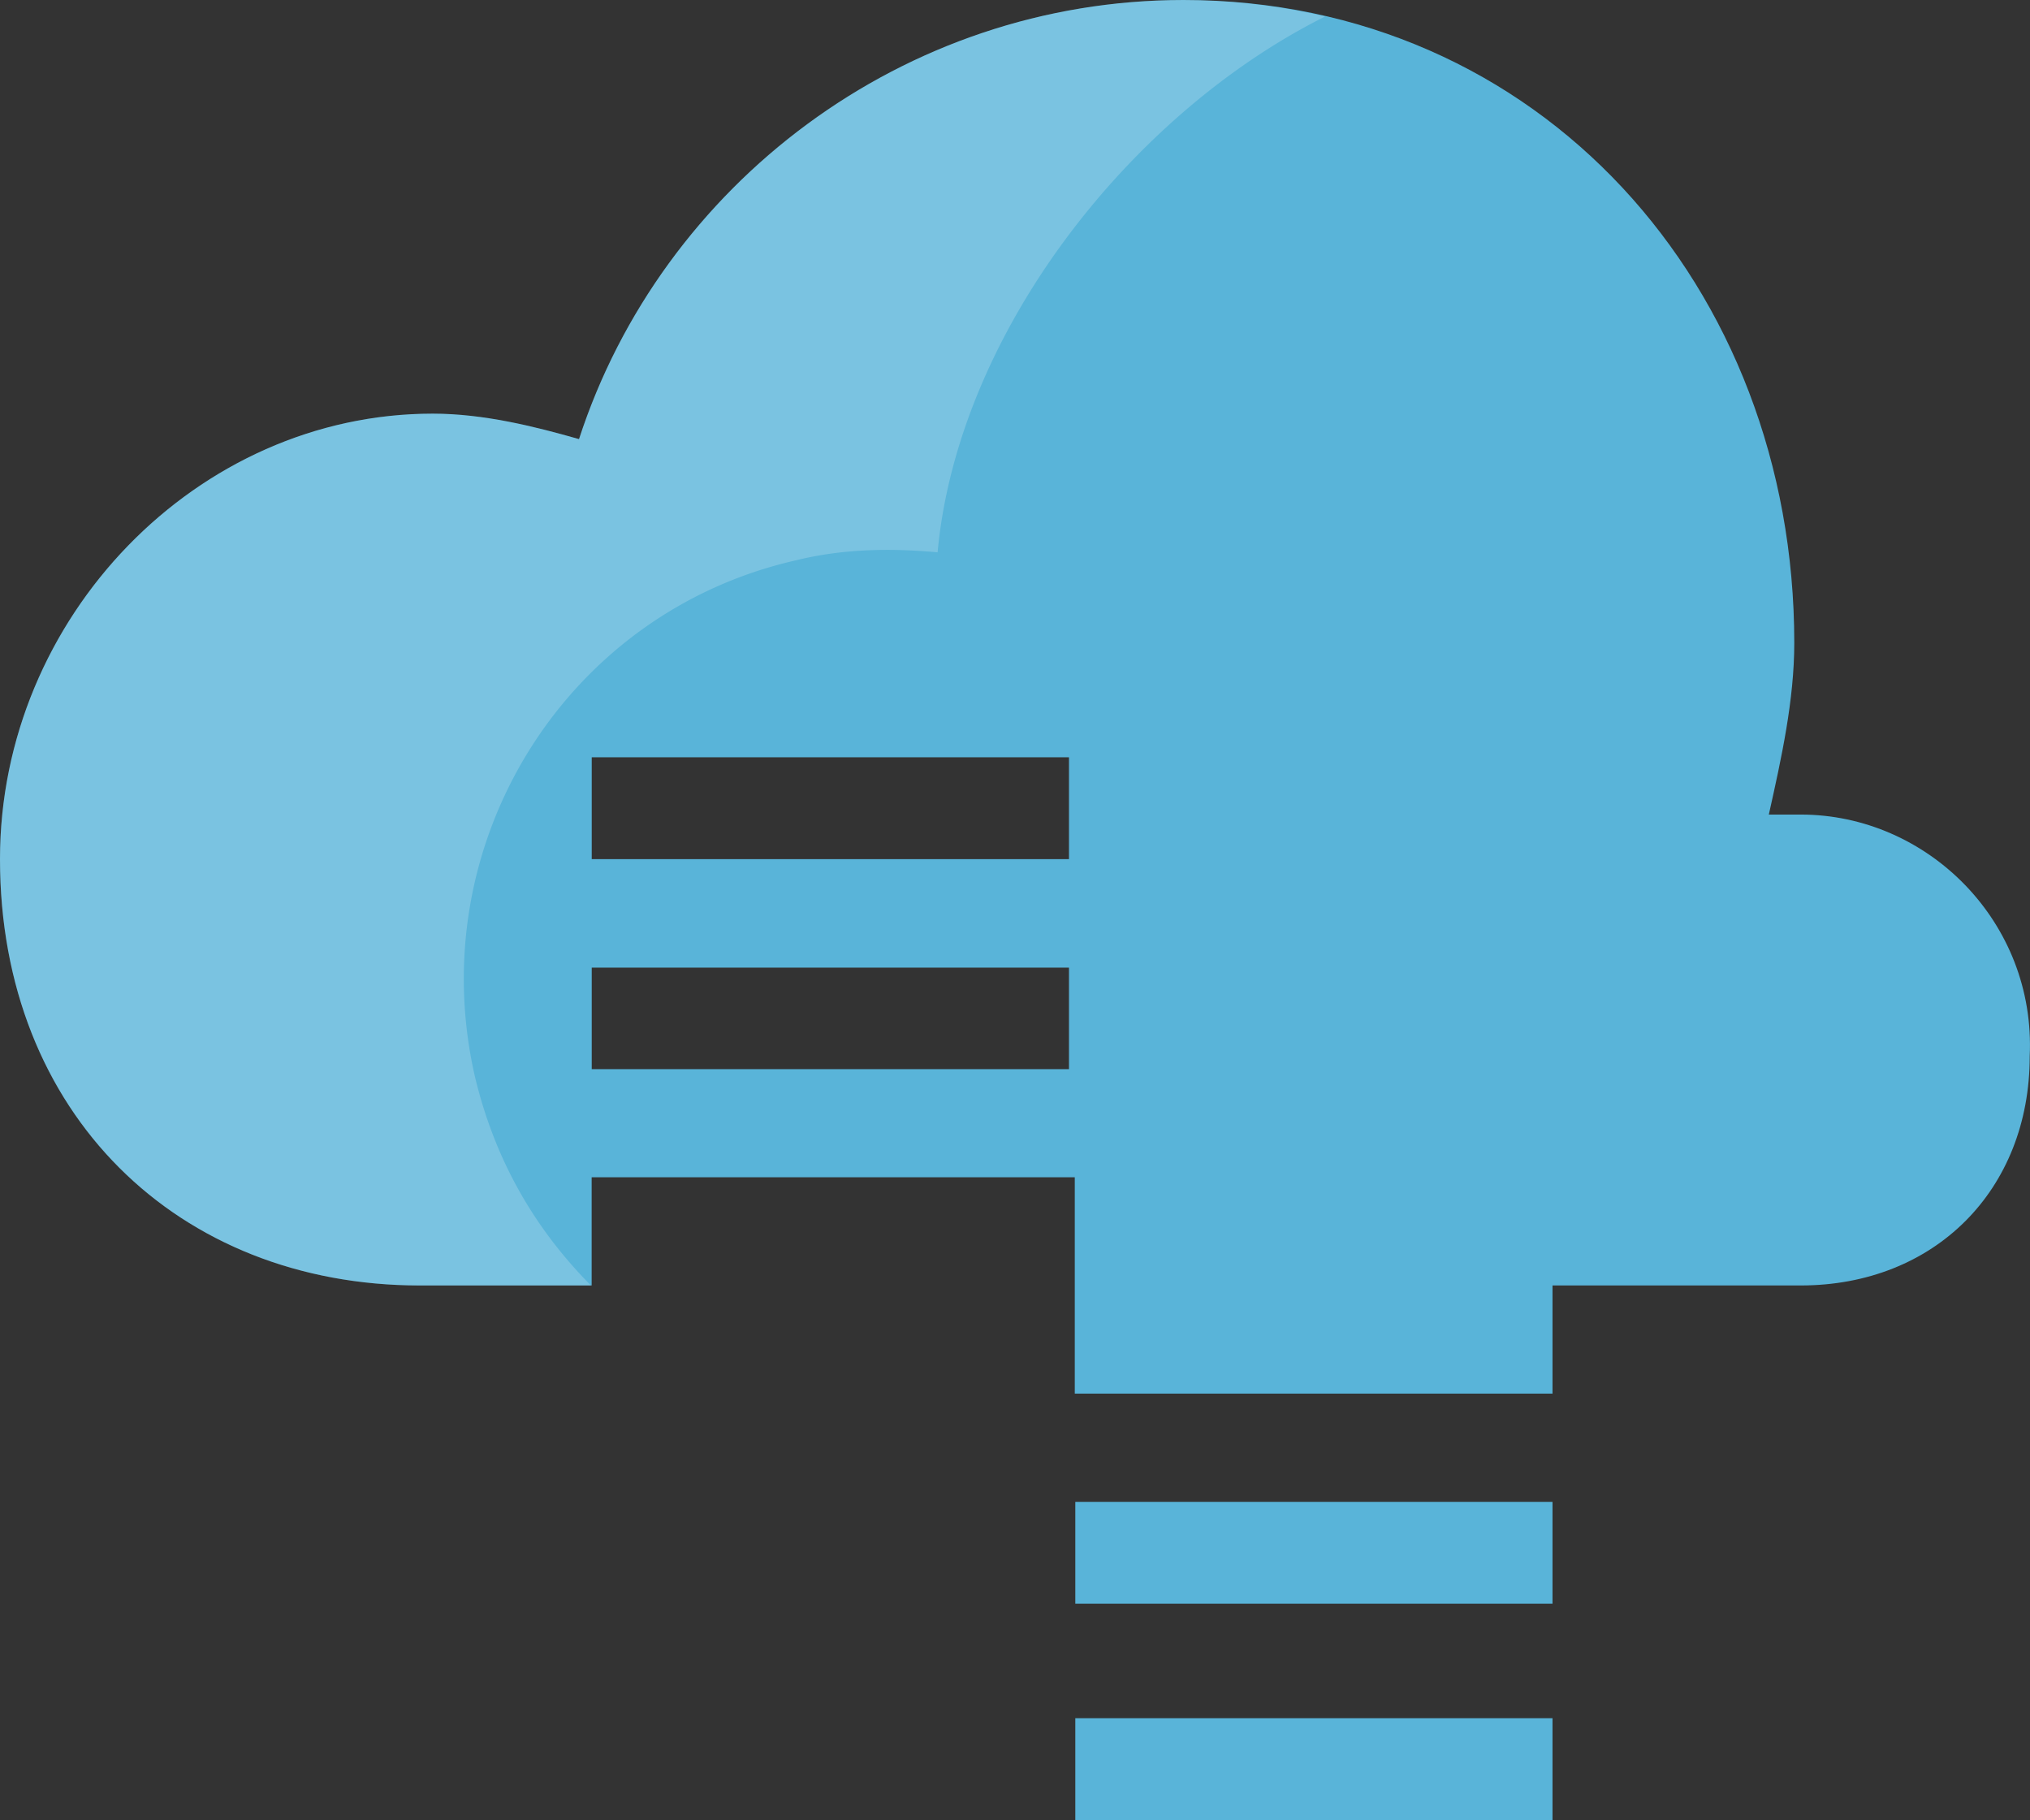 <svg xmlns="http://www.w3.org/2000/svg" width="50.001" height="44.822"><rect width="100%" height="100%" fill="#333333" stroke="none"/><path d="M44.352 20.06h-.784c.313-1.4.627-2.82.627-4.23C44.195 7.053 37.926 0 29.15 0 22.254 0 16.3 4.545 14.262 10.814c-1.097-.313-2.35-.627-3.604-.627C4.858 10.187 0 15.202 0 21.157c0 6.27 4.388 10.5 10.343 10.5h4.23v-2.664h11.9v5.328H38.24v-2.664h6.112c3.3 0 5.642-2.35 5.642-5.642.156-3.3-2.508-5.955-5.642-5.955zM26.33 26.33H14.575v-2.5H26.33v2.508zm0-5.172H14.575V18.65H26.33v2.508zm.156 15.828H38.24v2.508H26.486zm0 5.328H38.24v2.508H26.486z" fill="#59b4d9"/><path d="M19.594 13.802c1.2-.3 2.4-.3 3.5-.2C23.593 8.2 27.846 2.8 32.64.406a15.42 15.42 0 0 0-3.49-.405c-6.896 0-12.85 4.545-14.888 10.814-1.097-.313-2.35-.627-3.604-.627C4.858 10.187 0 15.202 0 21.157c0 6.27 4.388 10.5 10.343 10.5h4.212c-1.378-1.392-2.366-3.077-2.86-5.156-1.3-5.7 2.2-11.4 7.9-12.7zM32.656.396z" opacity=".2" fill="#fff"/></svg>